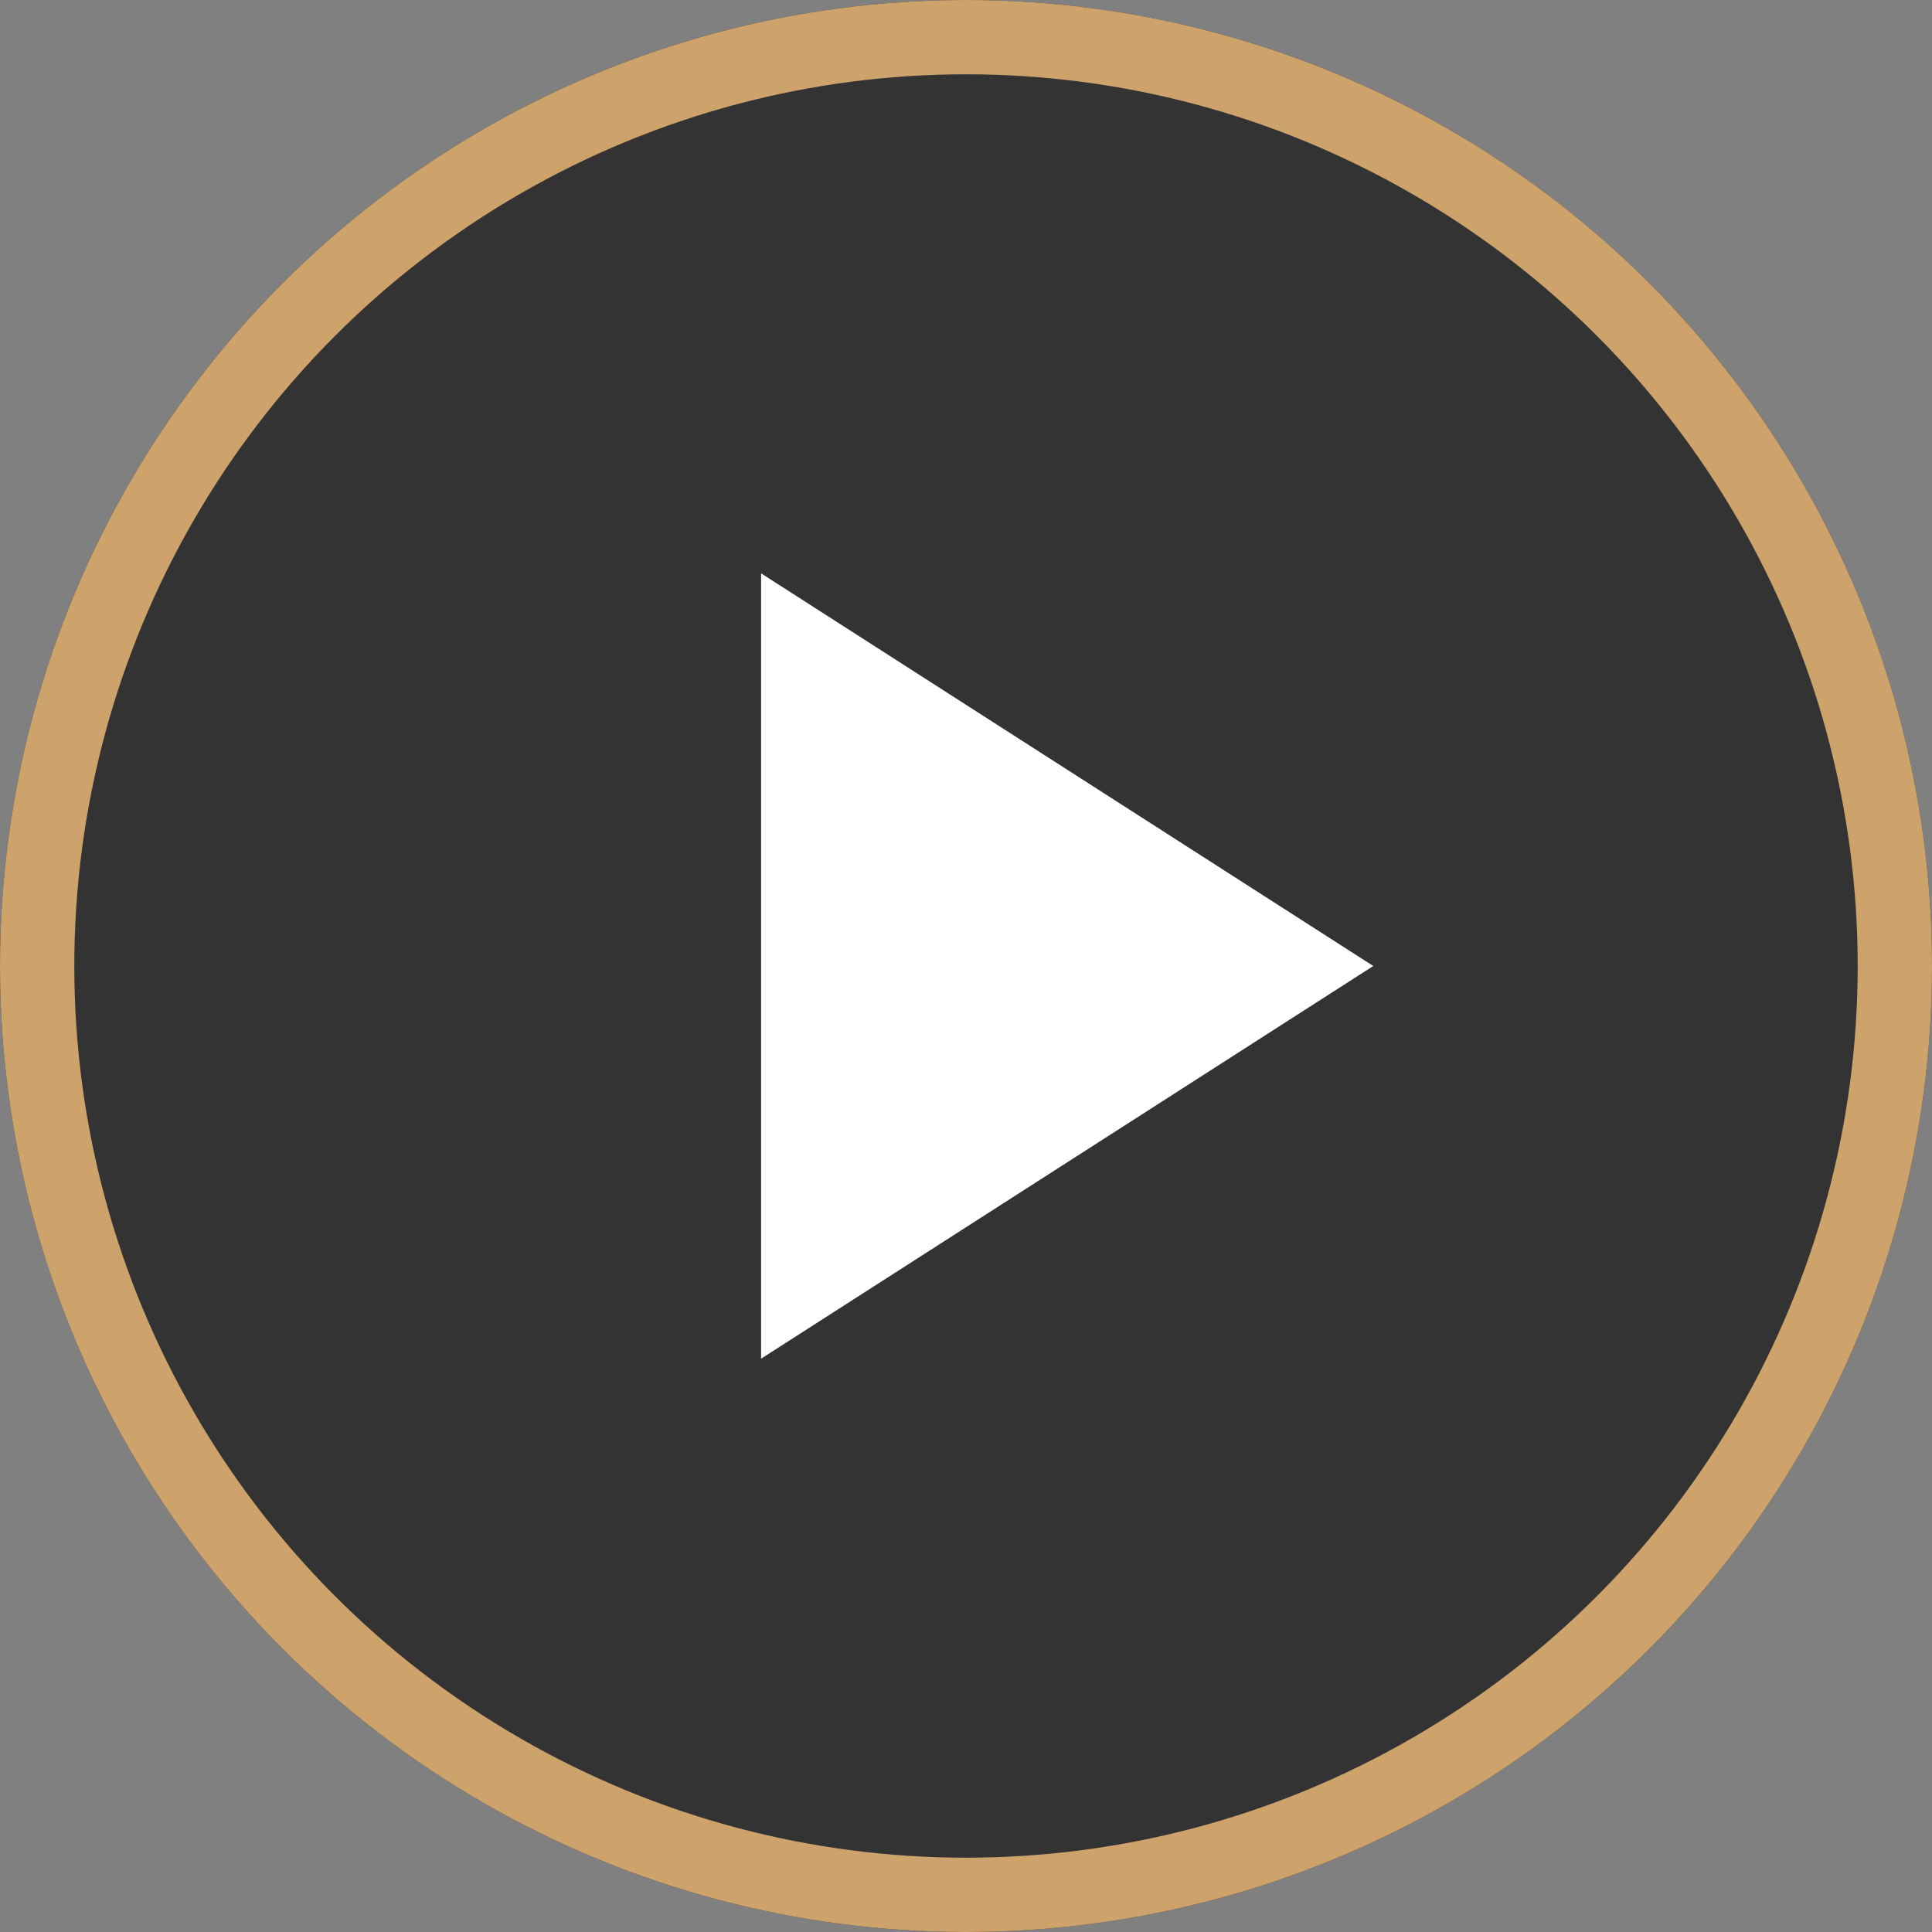<svg width="52" height="52" viewBox="0 0 52 52" fill="none" xmlns="http://www.w3.org/2000/svg">
<rect x="0" y="0" width="52" height="52" fill="#808080" stroke="none"/>
<g style="mix-blend-mode:multiply">
<circle cx="26" cy="26" r="26" fill="black" fill-opacity="0.6"/>
</g>
<circle cx="26" cy="26" r="25" stroke="#CEA26B" stroke-width="2"/>
<path d="M36.962 26L20.485 36.569V15.432L36.962 26Z" fill="white"/>
</svg>
